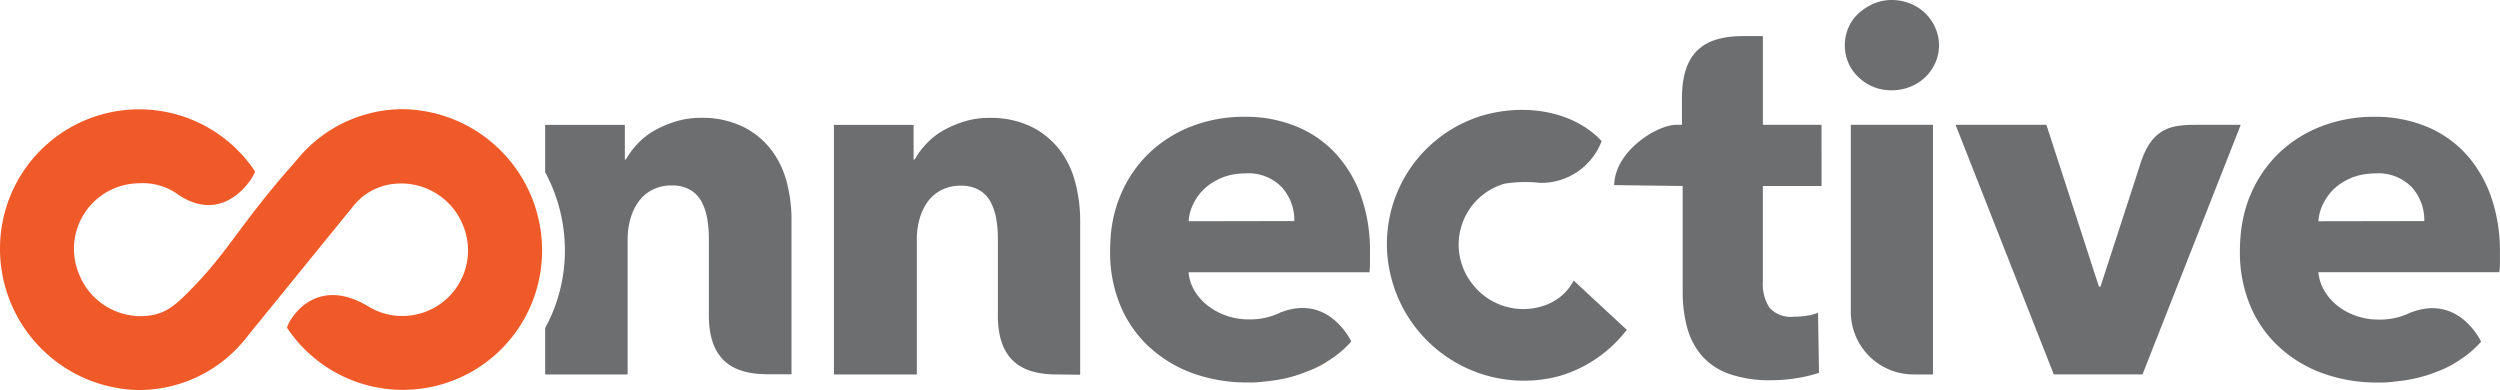 <?xml version="1.0" encoding="UTF-8"?>
<svg xmlns="http://www.w3.org/2000/svg" width="188.458" height="29.403" viewBox="0 0 188.458 29.403">
  <g id="cwd-logo-blk" transform="translate(0 0)">
    <path id="Path_474" data-name="Path 474" d="M178.574,42.2c-2.448,0-4.434-.909-4.434-4.434V31.94a8.584,8.584,0,0,0-.132-1.512,4.173,4.173,0,0,0-.435-1.263,2.261,2.261,0,0,0-.851-.87,2.693,2.693,0,0,0-1.379-.323,3.14,3.14,0,0,0-1.453.323,2.973,2.973,0,0,0-1.03.87,4.1,4.1,0,0,0-.622,1.306A5.557,5.557,0,0,0,168.032,32V42.2H161.78V23.388h6.007V26h.078a6.185,6.185,0,0,1,.886-1.193,5.3,5.3,0,0,1,1.274-1,7.724,7.724,0,0,1,1.6-.68,6.252,6.252,0,0,1,1.853-.268,6.994,6.994,0,0,1,3.21.68,6.124,6.124,0,0,1,2.133,1.76,6.882,6.882,0,0,1,1.166,2.475,11.291,11.291,0,0,1,.357,2.794V42.222Z" transform="translate(-98.917 -13.973)" fill="#6d6e70"></path>
    <path id="Path_475" data-name="Path 475" d="M236.6,34.05c-.132.039-.26.078-.389.124a4.561,4.561,0,0,0-.707.338,4.561,4.561,0,0,1,.707-.338C236.335,34.128,236.471,34.089,236.6,34.05Z" transform="translate(-143.992 -20.819)" fill="#f05a28"></path>
    <path id="Path_476" data-name="Path 476" d="M256.131,69.88h0a9.939,9.939,0,0,1-1.131.637,5.884,5.884,0,0,0,1.131-.637Z" transform="translate(-155.914 -42.727)" fill="#f05a28"></path>
    <path id="Path_477" data-name="Path 477" d="M253.32,71.776c.218-.085.435-.159.641-.256C253.755,71.617,253.538,71.695,253.32,71.776Z" transform="translate(-154.887 -43.73)" fill="#f05a28"></path>
    <path id="Path_478" data-name="Path 478" d="M234.263,28.588a9.325,9.325,0,0,0-1.943-3.21,8.292,8.292,0,0,0-2.988-2.021,10.1,10.1,0,0,0-3.816-.7,10.977,10.977,0,0,0-4,.715A9.656,9.656,0,0,0,218.3,25.4a9.446,9.446,0,0,0-2.153,3.171,9.166,9.166,0,0,0-.346.964,10.276,10.276,0,0,0-.389,2.087c-.031.389-.047.742-.047,1.127a10.406,10.406,0,0,0,.812,4.232,8.883,8.883,0,0,0,2.227,3.109,9.749,9.749,0,0,0,3.307,1.943,12.085,12.085,0,0,0,4,.653,8.363,8.363,0,0,0,1.166-.054c.389-.054.672-.07,1-.124a10.881,10.881,0,0,0,1.146-.245h0A9.69,9.69,0,0,0,230.1,41.9c.218-.082.435-.159.641-.256a9.939,9.939,0,0,0,1.142-.637l.369-.249a7.463,7.463,0,0,0,1.294-1.166c-.264-.525-1.923-3.47-5.261-2.211h-.019a5.215,5.215,0,0,1-2.495.548,4.982,4.982,0,0,1-1.6-.264,4.818,4.818,0,0,1-1.4-.738,4.064,4.064,0,0,1-1.018-1.111,3.318,3.318,0,0,1-.474-1.438H234.92a7.012,7.012,0,0,0,.035-.719v-.769a12.361,12.361,0,0,0-.692-4.305Zm-12.978,1.943a3.384,3.384,0,0,1,.389-1.379,3.82,3.82,0,0,1,.905-1.166,4.09,4.09,0,0,1,.614-.439,4.562,4.562,0,0,1,.707-.338c.128-.047.256-.085.389-.124s.268-.062.389-.085a5.258,5.258,0,0,1,.87-.074,3.489,3.489,0,0,1,2.778,1.061,3.7,3.7,0,0,1,.925,2.53Z" transform="translate(-131.681 -13.854)" fill="#6d6e70"></path>
    <path id="Path_479" data-name="Path 479" d="M245.631,73.781l.338-.051h0c-.326.054-.657.1-1,.124C245.2,73.835,245.417,73.812,245.631,73.781Z" transform="translate(-149.782 -45.081)" fill="#f05a28"></path>
    <path id="Path_480" data-name="Path 480" d="M243.166,74.05c-.389.035-.777.054-1.166.054C242.389,74.1,242.777,74.081,243.166,74.05Z" transform="translate(-147.966 -45.276)" fill="#f05a28"></path>
    <path id="Path_481" data-name="Path 481" d="M455.766,34.05c-.132.039-.26.078-.389.124a4.56,4.56,0,0,0-.707.338,4.56,4.56,0,0,1,.707-.338C455.505,34.128,455.634,34.089,455.766,34.05Z" transform="translate(-277.999 -20.819)" fill="#f05a28"></path>
    <path id="Path_482" data-name="Path 482" d="M475.282,69.88h0a9.619,9.619,0,0,1-1.142.637A5.885,5.885,0,0,0,475.282,69.88Z" transform="translate(-289.903 -42.727)" fill="#f05a28"></path>
    <path id="Path_483" data-name="Path 483" d="M472.494,71.776c.214-.085.431-.159.637-.256-.206.1-.424.175-.641.256Z" transform="translate(-288.894 -43.73)" fill="#f05a28"></path>
    <path id="Path_484" data-name="Path 484" d="M453.447,28.589a9.4,9.4,0,0,0-1.943-3.21,8.307,8.307,0,0,0-2.984-2.021,10.149,10.149,0,0,0-3.816-.7,10.985,10.985,0,0,0-4.006.715,9.656,9.656,0,0,0-3.213,2.024,9.446,9.446,0,0,0-2.153,3.171,9.156,9.156,0,0,0-.346.964,10.548,10.548,0,0,0-.389,2.087c-.035.389-.051.742-.051,1.127a10.406,10.406,0,0,0,.812,4.232,8.839,8.839,0,0,0,2.23,3.109,9.714,9.714,0,0,0,3.3,1.943,12.1,12.1,0,0,0,4.006.661,8.365,8.365,0,0,0,1.166-.054c.389-.054.672-.07,1-.124a10.7,10.7,0,0,0,1.146-.245h0a9.43,9.43,0,0,0,1.076-.354c.218-.082.435-.159.641-.256a9.62,9.62,0,0,0,1.142-.637l.369-.249a7.462,7.462,0,0,0,1.294-1.166c-.264-.525-1.923-3.47-5.257-2.211h-.023a5.206,5.206,0,0,1-2.491.548,4.985,4.985,0,0,1-1.609-.264,4.743,4.743,0,0,1-1.395-.738,4.079,4.079,0,0,1-1.018-1.131,3.319,3.319,0,0,1-.474-1.438h13.643q.039-.348.043-.7v-.777A12.434,12.434,0,0,0,453.447,28.589Zm-12.982,1.943a3.385,3.385,0,0,1,.389-1.379,3.82,3.82,0,0,1,.905-1.166,4.09,4.09,0,0,1,.614-.439,4.563,4.563,0,0,1,.707-.338c.128-.047.256-.085.389-.124a3.45,3.45,0,0,1,.408-.085,5.174,5.174,0,0,1,.866-.074,3.489,3.489,0,0,1,2.778,1.061,3.7,3.7,0,0,1,.925,2.53Z" transform="translate(-265.694 -13.854)" fill="#6d6e70"></path>
    <path id="Path_485" data-name="Path 485" d="M464.8,73.781l.338-.051h0c-.326.054-.657.1-1,.124C464.369,73.835,464.587,73.812,464.8,73.781Z" transform="translate(-283.789 -45.081)" fill="#f05a28"></path>
    <path id="Path_486" data-name="Path 486" d="M462.326,74.05c-.389.035-.777.054-1.166.054C461.56,74.1,461.945,74.081,462.326,74.05Z" transform="translate(-281.967 -45.276)" fill="#f05a28"></path>
    <path id="Path_487" data-name="Path 487" d="M324.36,18.3v7.2a3.26,3.26,0,0,0,.509,1.993,2.189,2.189,0,0,0,1.834.661,6.572,6.572,0,0,0,.964-.074,3.361,3.361,0,0,0,.851-.225l.074,4.531a10.538,10.538,0,0,1-1.624.389,11.579,11.579,0,0,1-1.966.167,9.186,9.186,0,0,1-3.175-.474,4.908,4.908,0,0,1-2.056-1.36,5.343,5.343,0,0,1-1.115-2.122,10.2,10.2,0,0,1-.342-2.747V18.3l-5.164-.066c.062-2.611,3.28-4.546,4.663-4.546h.447V11.663c0-3.816,2.083-4.663,4.663-4.663h1.438v6.687h4.422V18.3Z" transform="translate(-191.469 -4.28)" fill="#6d6e70"></path>
    <path id="Path_488" data-name="Path 488" d="M365,3.4a3.241,3.241,0,0,1-.284,1.341,3.415,3.415,0,0,1-1.888,1.8,3.645,3.645,0,0,1-1.379.264,3.5,3.5,0,0,1-2.533-1A3.245,3.245,0,0,1,357.9,3.4a3.249,3.249,0,0,1,.264-1.3,3.051,3.051,0,0,1,.754-1.076,4.025,4.025,0,0,1,1.135-.738A3.4,3.4,0,0,1,361.436,0a3.723,3.723,0,0,1,1.379.264,3.455,3.455,0,0,1,1.131.719,3.5,3.5,0,0,1,.758,1.076A3.24,3.24,0,0,1,365,3.4ZM358.35,23.5V9.407h6.194V28.226h-1.477A4.721,4.721,0,0,1,358.35,23.5Z" transform="translate(-218.83 0)" fill="#6d6e70"></path>
    <path id="Path_489" data-name="Path 489" d="M393.473,43.028h-6.687L379.38,24.21h6.847l3.963,12.205h.113l2.895-8.906c.905-3.206,2.471-3.3,4.542-3.3h3.14Z" transform="translate(-231.964 -14.803)" fill="#6d6e70"></path>
    <path id="Path_490" data-name="Path 490" d="M123.992,27.771a6.944,6.944,0,0,0-1.166-2.475,6.124,6.124,0,0,0-2.133-1.76,6.994,6.994,0,0,0-3.213-.68,6.244,6.244,0,0,0-1.85.268,7.849,7.849,0,0,0-1.616.68,5.358,5.358,0,0,0-1.282,1,6.38,6.38,0,0,0-.89,1.193h-.074V23.388H105.76v3.563a12.434,12.434,0,0,1,1.488,5.922,12.164,12.164,0,0,1-1.487,5.827v3.5h6.217V32a5.561,5.561,0,0,1,.21-1.531,4.022,4.022,0,0,1,.622-1.306,2.938,2.938,0,0,1,1.041-.886,3.128,3.128,0,0,1,1.453-.323,2.693,2.693,0,0,1,1.379.323,2.261,2.261,0,0,1,.851.87,4.173,4.173,0,0,1,.435,1.263,8.583,8.583,0,0,1,.132,1.512v5.829c0,3.524,1.982,4.434,4.43,4.434h1.8V30.565A11.292,11.292,0,0,0,123.992,27.771Z" transform="translate(-64.665 -13.973)" fill="#6d6e70"></path>
    <path id="Path_491" data-name="Path 491" d="M30.359,21.18a10.309,10.309,0,0,0-7.107,2.872h0a10.438,10.438,0,0,0-.75.8c-.1.12-.21.241-.311.369-4.049,4.558-4.97,6.7-7.853,9.605-1.216,1.243-1.943,1.822-3.349,1.943a5.009,5.009,0,0,1-5.013-3.109,4.943,4.943,0,0,1,4.515-6.893,4.506,4.506,0,0,1,2.72.7C17,30.245,19.312,26,19.219,25.862A10.491,10.491,0,0,0,0,31.683a10.651,10.651,0,0,0,10.491,10.67A10.309,10.309,0,0,0,17.6,39.482h0a10.39,10.39,0,0,0,.746-.8,3.582,3.582,0,0,0,.311-.389l7.97-9.8A4.5,4.5,0,0,1,29.811,26.8a5.024,5.024,0,0,1,5.1,3.151,4.939,4.939,0,0,1-4.55,6.816,4.787,4.787,0,0,1-2.522-.676c-4.352-2.666-6.287,1.438-6.194,1.578a10.491,10.491,0,0,0,19.219-5.829A10.651,10.651,0,0,0,30.359,21.18Z" transform="translate(0 -12.95)" fill="#f05a28"></path>
    <path id="Path_492" data-name="Path 492" d="M283.143,34.181a3.886,3.886,0,0,1-2.125,1.85,4.845,4.845,0,0,1-5.506-1.581,4.779,4.779,0,0,1,2.425-7.573,9.886,9.886,0,0,1,2.673-.058,4.873,4.873,0,0,0,4.639-3.151c-1.869-2.024-5.273-2.914-8.77-1.986a10.1,10.1,0,0,0-7.029,12.512,10.329,10.329,0,0,0,12.559,7.2,9.881,9.881,0,0,0,5.133-3.5Z" transform="translate(-164.512 -13.032)" fill="#6d6e70"></path>
  </g>
</svg>
